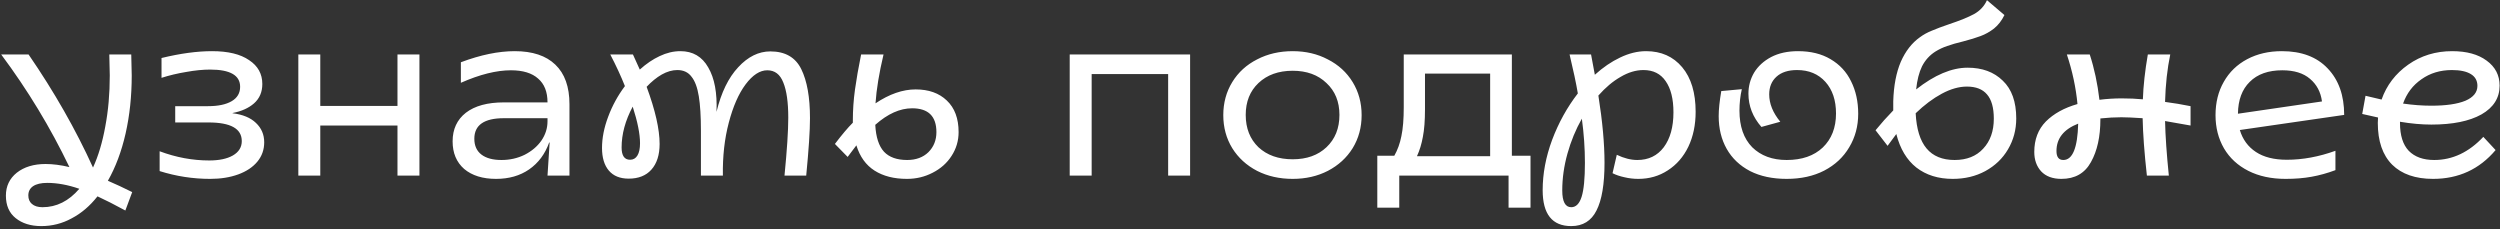<?xml version="1.0" encoding="UTF-8"?> <svg xmlns="http://www.w3.org/2000/svg" width="655" height="60" viewBox="0 0 655 60" fill="none"><rect x="0" y="0" width="655" height="60" fill="#333333" stroke="none"/><path d="M10.824 59.236C8.061 59.236 5.814 58.535 4.082 57.133C2.392 55.772 1.546 53.814 1.546 51.257C1.546 48.783 2.495 46.783 4.391 45.258C6.329 43.732 8.845 42.969 11.937 42.969C13.834 42.969 15.916 43.237 18.184 43.773C13.195 33.383 7.236 23.548 0.309 14.271H7.484C14.205 24.043 19.833 33.919 24.369 43.897C25.771 40.846 26.843 37.258 27.585 33.135C28.369 29.012 28.76 24.559 28.76 19.776L28.637 14.271H34.389L34.512 19.776C34.512 25.177 33.976 30.249 32.904 34.991C31.832 39.691 30.286 43.815 28.265 47.361C30.286 48.227 32.409 49.216 34.636 50.33L32.842 55.154C30.038 53.628 27.606 52.391 25.544 51.443C23.565 53.958 21.318 55.875 18.802 57.195C16.328 58.556 13.669 59.236 10.824 59.236ZM7.422 51.195C7.422 52.144 7.731 52.886 8.35 53.422C9.009 53.999 9.937 54.288 11.133 54.288C14.803 54.288 18.019 52.68 20.782 49.464C17.813 48.433 15.009 47.917 12.37 47.917C10.762 47.917 9.525 48.206 8.659 48.783C7.834 49.361 7.422 50.165 7.422 51.195ZM55.059 46.866C50.565 46.866 46.153 46.185 41.824 44.825V39.629C46.112 41.237 50.441 42.042 54.812 42.042C57.41 42.042 59.471 41.609 60.997 40.743C62.564 39.836 63.347 38.578 63.347 36.97C63.347 33.712 60.441 32.084 54.627 32.084H45.906V27.816H54.503C57.142 27.816 59.203 27.383 60.688 26.517C62.172 25.651 62.914 24.394 62.914 22.744C62.914 19.734 60.296 18.229 55.059 18.229C53.163 18.229 51.081 18.436 48.813 18.848C46.545 19.219 44.38 19.734 42.318 20.394V15.199C47.225 14.003 51.637 13.405 55.554 13.405C59.76 13.405 62.997 14.188 65.265 15.755C67.574 17.281 68.728 19.363 68.728 22.002C68.728 24.105 68.007 25.796 66.564 27.074C65.162 28.311 63.286 29.156 60.935 29.61V29.672C63.615 30.002 65.656 30.847 67.058 32.208C68.502 33.568 69.223 35.259 69.223 37.279C69.223 39.217 68.625 40.908 67.43 42.351C66.234 43.794 64.564 44.907 62.42 45.691C60.276 46.474 57.822 46.866 55.059 46.866ZM78.163 14.271H83.915V27.754H104.14V14.271H109.892V46H104.14V32.888H83.915V46H78.163V14.271ZM129.964 46.866C126.459 46.866 123.676 46 121.614 44.268C119.594 42.495 118.584 40.083 118.584 37.032C118.584 33.857 119.738 31.362 122.047 29.548C124.398 27.734 127.717 26.826 132.005 26.826H143.448C143.448 24.064 142.623 21.982 140.974 20.58C139.365 19.137 136.995 18.415 133.861 18.415C130.067 18.415 125.697 19.508 120.749 21.693V16.312C125.903 14.374 130.603 13.405 134.85 13.405C139.51 13.405 143.056 14.58 145.489 16.93C147.963 19.281 149.2 22.744 149.2 27.321V46H143.448L144.004 37.341H143.88C142.808 40.351 141.056 42.701 138.623 44.392C136.232 46.041 133.345 46.866 129.964 46.866ZM131.387 41.918C133.572 41.918 135.593 41.464 137.448 40.557C139.304 39.609 140.767 38.372 141.839 36.846C142.912 35.279 143.448 33.589 143.448 31.774V30.97H132.005C126.851 30.97 124.274 32.764 124.274 36.351C124.274 38.166 124.893 39.547 126.13 40.495C127.367 41.444 129.119 41.918 131.387 41.918ZM164.717 46.804C162.449 46.804 160.717 46.103 159.521 44.701C158.326 43.299 157.728 41.32 157.728 38.764C157.728 36.166 158.264 33.444 159.336 30.599C160.408 27.713 161.872 25.033 163.727 22.559C162.696 19.961 161.418 17.198 159.892 14.271H165.83L167.624 18.229C169.314 16.704 171.046 15.529 172.819 14.704C174.633 13.838 176.448 13.405 178.262 13.405C181.519 13.405 183.952 14.828 185.56 17.673C187.209 20.477 187.931 24.352 187.725 29.3C188.962 24.229 190.859 20.332 193.415 17.611C195.972 14.848 198.775 13.467 201.827 13.467C205.703 13.467 208.403 15.013 209.929 18.106C211.455 21.198 212.217 25.486 212.217 30.97C212.217 34.228 211.888 39.238 211.228 46H205.538C206.197 39.32 206.527 34.269 206.527 30.847C206.527 26.806 206.094 23.734 205.228 21.631C204.404 19.487 203.002 18.415 201.023 18.415C199.085 18.415 197.188 19.652 195.332 22.126C193.518 24.559 192.054 27.899 190.941 32.146C189.828 36.351 189.312 40.969 189.395 46H183.643V34.248C183.643 30.496 183.457 27.486 183.086 25.218C182.715 22.909 182.076 21.198 181.169 20.085C180.303 18.93 179.066 18.353 177.458 18.353C176.138 18.353 174.778 18.745 173.376 19.528C172.015 20.312 170.696 21.384 169.417 22.744C171.685 28.888 172.819 33.877 172.819 37.712C172.819 40.598 172.097 42.846 170.654 44.454C169.252 46.021 167.273 46.804 164.717 46.804ZM162.861 38.64C162.861 40.784 163.603 41.856 165.088 41.856C165.912 41.856 166.552 41.485 167.005 40.743C167.459 40.001 167.685 38.928 167.685 37.526C167.685 35.094 167.046 31.898 165.768 27.94C163.83 31.568 162.861 35.135 162.861 38.64ZM237.609 46.866C234.228 46.866 231.403 46.144 229.135 44.701C226.868 43.258 225.28 41.052 224.373 38.083L222.084 41.114L218.745 37.712C220.559 35.321 222.126 33.465 223.445 32.146V31.589C223.445 28.867 223.631 26.167 224.002 23.487C224.373 20.806 224.909 17.735 225.61 14.271H231.486C230.331 19.137 229.63 23.404 229.383 27.074C233.011 24.641 236.516 23.425 239.897 23.425C243.32 23.425 246.041 24.394 248.061 26.332C250.123 28.27 251.154 31.032 251.154 34.62C251.154 36.887 250.535 38.97 249.298 40.866C248.103 42.722 246.453 44.186 244.35 45.258C242.289 46.33 240.042 46.866 237.609 46.866ZM229.321 32.702C229.486 35.918 230.249 38.269 231.609 39.753C232.97 41.196 234.991 41.918 237.671 41.918C239.98 41.918 241.835 41.237 243.237 39.877C244.639 38.475 245.34 36.722 245.34 34.62C245.34 30.455 243.217 28.373 238.97 28.373C235.795 28.373 232.578 29.816 229.321 32.702ZM280.263 14.271H311.807V46H306.055V19.404H286.015V46H280.263V14.271ZM338.686 46.866C335.223 46.866 332.11 46.165 329.347 44.763C326.584 43.32 324.42 41.341 322.853 38.825C321.286 36.269 320.502 33.383 320.502 30.166C320.502 26.95 321.286 24.064 322.853 21.507C324.42 18.951 326.584 16.972 329.347 15.57C332.11 14.127 335.223 13.405 338.686 13.405C342.109 13.405 345.18 14.127 347.902 15.57C350.665 16.972 352.829 18.951 354.396 21.507C355.963 24.064 356.746 26.95 356.746 30.166C356.746 33.383 355.963 36.269 354.396 38.825C352.829 41.341 350.665 43.32 347.902 44.763C345.18 46.165 342.109 46.866 338.686 46.866ZM338.686 41.732C342.356 41.732 345.304 40.681 347.531 38.578C349.799 36.434 350.933 33.609 350.933 30.105C350.933 26.641 349.799 23.858 347.531 21.755C345.304 19.611 342.356 18.539 338.686 18.539C334.975 18.539 331.986 19.611 329.718 21.755C327.491 23.858 326.378 26.641 326.378 30.105C326.378 33.609 327.491 36.434 329.718 38.578C331.986 40.681 334.975 41.732 338.686 41.732ZM360.854 40.805H365.307C366.173 39.279 366.791 37.568 367.162 35.671C367.575 33.733 367.781 31.218 367.781 28.125V14.271H396.108V40.805H400.994V54.412H395.242V46H366.606V54.412H360.854V40.805ZM390.418 40.928V19.281H373.347V28.62C373.347 31.589 373.162 34.001 372.791 35.857C372.461 37.712 371.945 39.403 371.244 40.928H390.418ZM411.662 59.236C406.673 59.236 404.178 56.102 404.178 49.835C404.178 45.505 405.003 41.114 406.652 36.661C408.343 32.166 410.59 28.105 413.394 24.476C412.94 21.796 412.219 18.394 411.229 14.271H416.857L417.847 19.59C419.991 17.652 422.197 16.147 424.465 15.075C426.774 13.962 429.042 13.405 431.268 13.405C435.227 13.405 438.381 14.807 440.732 17.611C443.082 20.415 444.257 24.311 444.257 29.3C444.257 32.723 443.618 35.774 442.34 38.454C441.061 41.093 439.268 43.155 436.959 44.639C434.691 46.124 432.114 46.866 429.227 46.866C427.99 46.866 426.774 46.722 425.578 46.433C424.424 46.186 423.393 45.835 422.486 45.382L423.599 40.557C425.496 41.464 427.289 41.918 428.98 41.918C431.908 41.918 434.217 40.805 435.907 38.578C437.598 36.31 438.443 33.259 438.443 29.424C438.443 25.919 437.763 23.198 436.402 21.26C435.083 19.322 433.145 18.353 430.588 18.353C428.609 18.353 426.609 18.951 424.589 20.147C422.568 21.301 420.63 22.93 418.775 25.033C419.847 31.795 420.383 37.671 420.383 42.66C420.383 48.268 419.682 52.432 418.28 55.154C416.919 57.875 414.713 59.236 411.662 59.236ZM409.312 49.897C409.312 52.824 410.095 54.288 411.662 54.288C412.899 54.288 413.806 53.381 414.383 51.566C414.961 49.752 415.249 46.783 415.249 42.66C415.249 38.867 414.981 35.011 414.445 31.094C412.837 33.939 411.58 36.99 410.672 40.248C409.765 43.505 409.312 46.722 409.312 49.897ZM468.108 46.866C464.397 46.866 461.202 46.185 458.522 44.825C455.841 43.423 453.8 41.485 452.398 39.011C450.997 36.537 450.296 33.671 450.296 30.414C450.296 28.682 450.522 26.497 450.976 23.858L456.357 23.363C455.945 25.177 455.738 27.053 455.738 28.991C455.738 33.115 456.852 36.31 459.078 38.578C461.346 40.805 464.356 41.918 468.108 41.918C472.108 41.918 475.262 40.825 477.571 38.64C479.88 36.413 481.035 33.444 481.035 29.733C481.035 26.27 480.107 23.507 478.252 21.445C476.396 19.384 473.922 18.353 470.83 18.353C468.521 18.353 466.727 18.93 465.449 20.085C464.171 21.239 463.531 22.786 463.531 24.724C463.531 27.156 464.5 29.548 466.438 31.898L461.49 33.259C459.223 30.661 458.089 27.754 458.089 24.538C458.089 22.559 458.583 20.724 459.573 19.033C460.604 17.343 462.088 15.982 464.026 14.951C466.005 13.921 468.356 13.405 471.077 13.405C474.417 13.405 477.262 14.106 479.612 15.508C482.004 16.91 483.798 18.848 484.993 21.322C486.23 23.796 486.849 26.62 486.849 29.795C486.849 33.053 486.065 35.98 484.499 38.578C482.973 41.176 480.788 43.217 477.942 44.701C475.139 46.144 471.861 46.866 468.108 46.866ZM511.617 46.866C507.823 46.866 504.648 45.876 502.092 43.897C499.577 41.918 497.824 38.99 496.835 35.114L494.546 38.207L491.392 34.125C492.876 32.31 494.423 30.579 496.031 28.929V26.517C496.154 22.435 496.814 18.992 498.01 16.188C499.247 13.384 500.917 11.24 503.02 9.756C503.968 9.055 505.02 8.478 506.174 8.024C507.329 7.529 508.813 6.973 510.627 6.354C513.472 5.406 515.658 4.519 517.183 3.695C518.75 2.829 519.884 1.612 520.585 0.045L525.162 3.942C524.461 5.385 523.554 6.56 522.441 7.467C521.327 8.333 520.152 8.993 518.915 9.447C517.719 9.9 516.173 10.374 514.276 10.869C512.71 11.24 511.349 11.632 510.194 12.044C509.081 12.415 508.03 12.91 507.04 13.529C505.556 14.477 504.401 15.755 503.576 17.363C502.793 18.971 502.278 20.992 502.03 23.425C506.854 19.631 511.349 17.735 515.513 17.735C519.348 17.735 522.42 18.869 524.729 21.136C527.079 23.363 528.255 26.662 528.255 31.032C528.255 34.001 527.533 36.702 526.09 39.135C524.688 41.526 522.709 43.423 520.152 44.825C517.637 46.185 514.792 46.866 511.617 46.866ZM501.906 29.672C502.113 33.795 503.061 36.867 504.752 38.887C506.442 40.908 508.896 41.918 512.112 41.918C515.287 41.918 517.781 40.928 519.596 38.949C521.451 36.97 522.379 34.352 522.379 31.094C522.379 28.208 521.781 26.084 520.585 24.724C519.431 23.363 517.678 22.683 515.328 22.683C513.266 22.683 511.081 23.301 508.772 24.538C506.463 25.775 504.174 27.486 501.906 29.672ZM540.093 46.866C537.784 46.866 536.011 46.206 534.774 44.887C533.579 43.567 532.981 41.877 532.981 39.815C532.981 36.558 533.991 33.898 536.011 31.836C538.073 29.775 540.836 28.249 544.299 27.259C543.887 22.93 542.959 18.6 541.516 14.271H547.515C548.711 17.941 549.557 21.899 550.051 26.146C551.989 25.899 553.927 25.775 555.865 25.775C557.886 25.775 559.741 25.858 561.432 26.022C561.555 22.476 561.988 18.559 562.731 14.271H568.606C567.823 18.023 567.369 22.167 567.246 26.703C569.472 26.991 571.699 27.363 573.925 27.816V32.888L567.246 31.713C567.328 35.589 567.658 40.351 568.235 46H562.483C561.823 40.062 561.452 35.053 561.37 30.97C558.896 30.805 557.04 30.723 555.803 30.723C554.072 30.723 552.237 30.826 550.299 31.032V31.28C550.299 35.815 549.474 39.547 547.825 42.474C546.217 45.402 543.64 46.866 540.093 46.866ZM538.795 39.568C538.795 41.135 539.393 41.918 540.588 41.918C543.021 41.918 544.32 38.743 544.485 32.393C540.691 33.877 538.795 36.269 538.795 39.568ZM598.835 46.866C595.083 46.866 591.825 46.165 589.063 44.763C586.3 43.361 584.177 41.403 582.692 38.887C581.208 36.331 580.466 33.424 580.466 30.166C580.466 26.868 581.187 23.961 582.63 21.445C584.074 18.889 586.115 16.91 588.754 15.508C591.392 14.106 594.423 13.405 597.845 13.405C603 13.405 606.999 14.91 609.844 17.92C612.731 20.93 614.174 24.992 614.174 30.105L586.836 34.063C587.578 36.537 588.98 38.454 591.042 39.815C593.104 41.176 595.804 41.856 599.144 41.856C603.309 41.856 607.556 41.073 611.885 39.506V44.577C609.783 45.361 607.7 45.938 605.639 46.309C603.618 46.68 601.35 46.866 598.835 46.866ZM608.36 26.579C608.03 24.105 606.979 22.126 605.206 20.642C603.474 19.157 601.062 18.415 597.969 18.415C594.299 18.415 591.454 19.425 589.434 21.445C587.413 23.425 586.383 26.208 586.341 29.795L608.36 26.579ZM637.457 46.866C632.838 46.866 629.272 45.629 626.756 43.155C624.241 40.64 622.984 36.99 622.984 32.208L623.045 30.785L618.902 29.857L619.767 25.095L623.973 26.084C625.293 22.332 627.622 19.281 630.962 16.93C634.302 14.58 638.137 13.405 642.466 13.405C646.26 13.405 649.27 14.23 651.496 15.879C653.764 17.528 654.898 19.714 654.898 22.435C654.898 25.651 653.311 28.167 650.136 29.981C646.961 31.754 642.59 32.64 637.024 32.64C634.467 32.64 631.725 32.393 628.798 31.898V32.208C628.798 35.465 629.56 37.898 631.086 39.506C632.653 41.114 634.879 41.918 637.766 41.918C642.549 41.918 646.837 39.898 650.631 35.857L653.847 39.32C649.6 44.351 644.136 46.866 637.457 46.866ZM629.602 27.136C632.158 27.507 634.632 27.692 637.024 27.692C640.858 27.692 643.827 27.259 645.93 26.394C648.033 25.486 649.084 24.188 649.084 22.497C649.084 21.136 648.507 20.105 647.353 19.404C646.198 18.703 644.549 18.353 642.405 18.353C639.353 18.353 636.694 19.157 634.426 20.765C632.158 22.332 630.55 24.456 629.602 27.136Z" fill="white"></path></svg> 